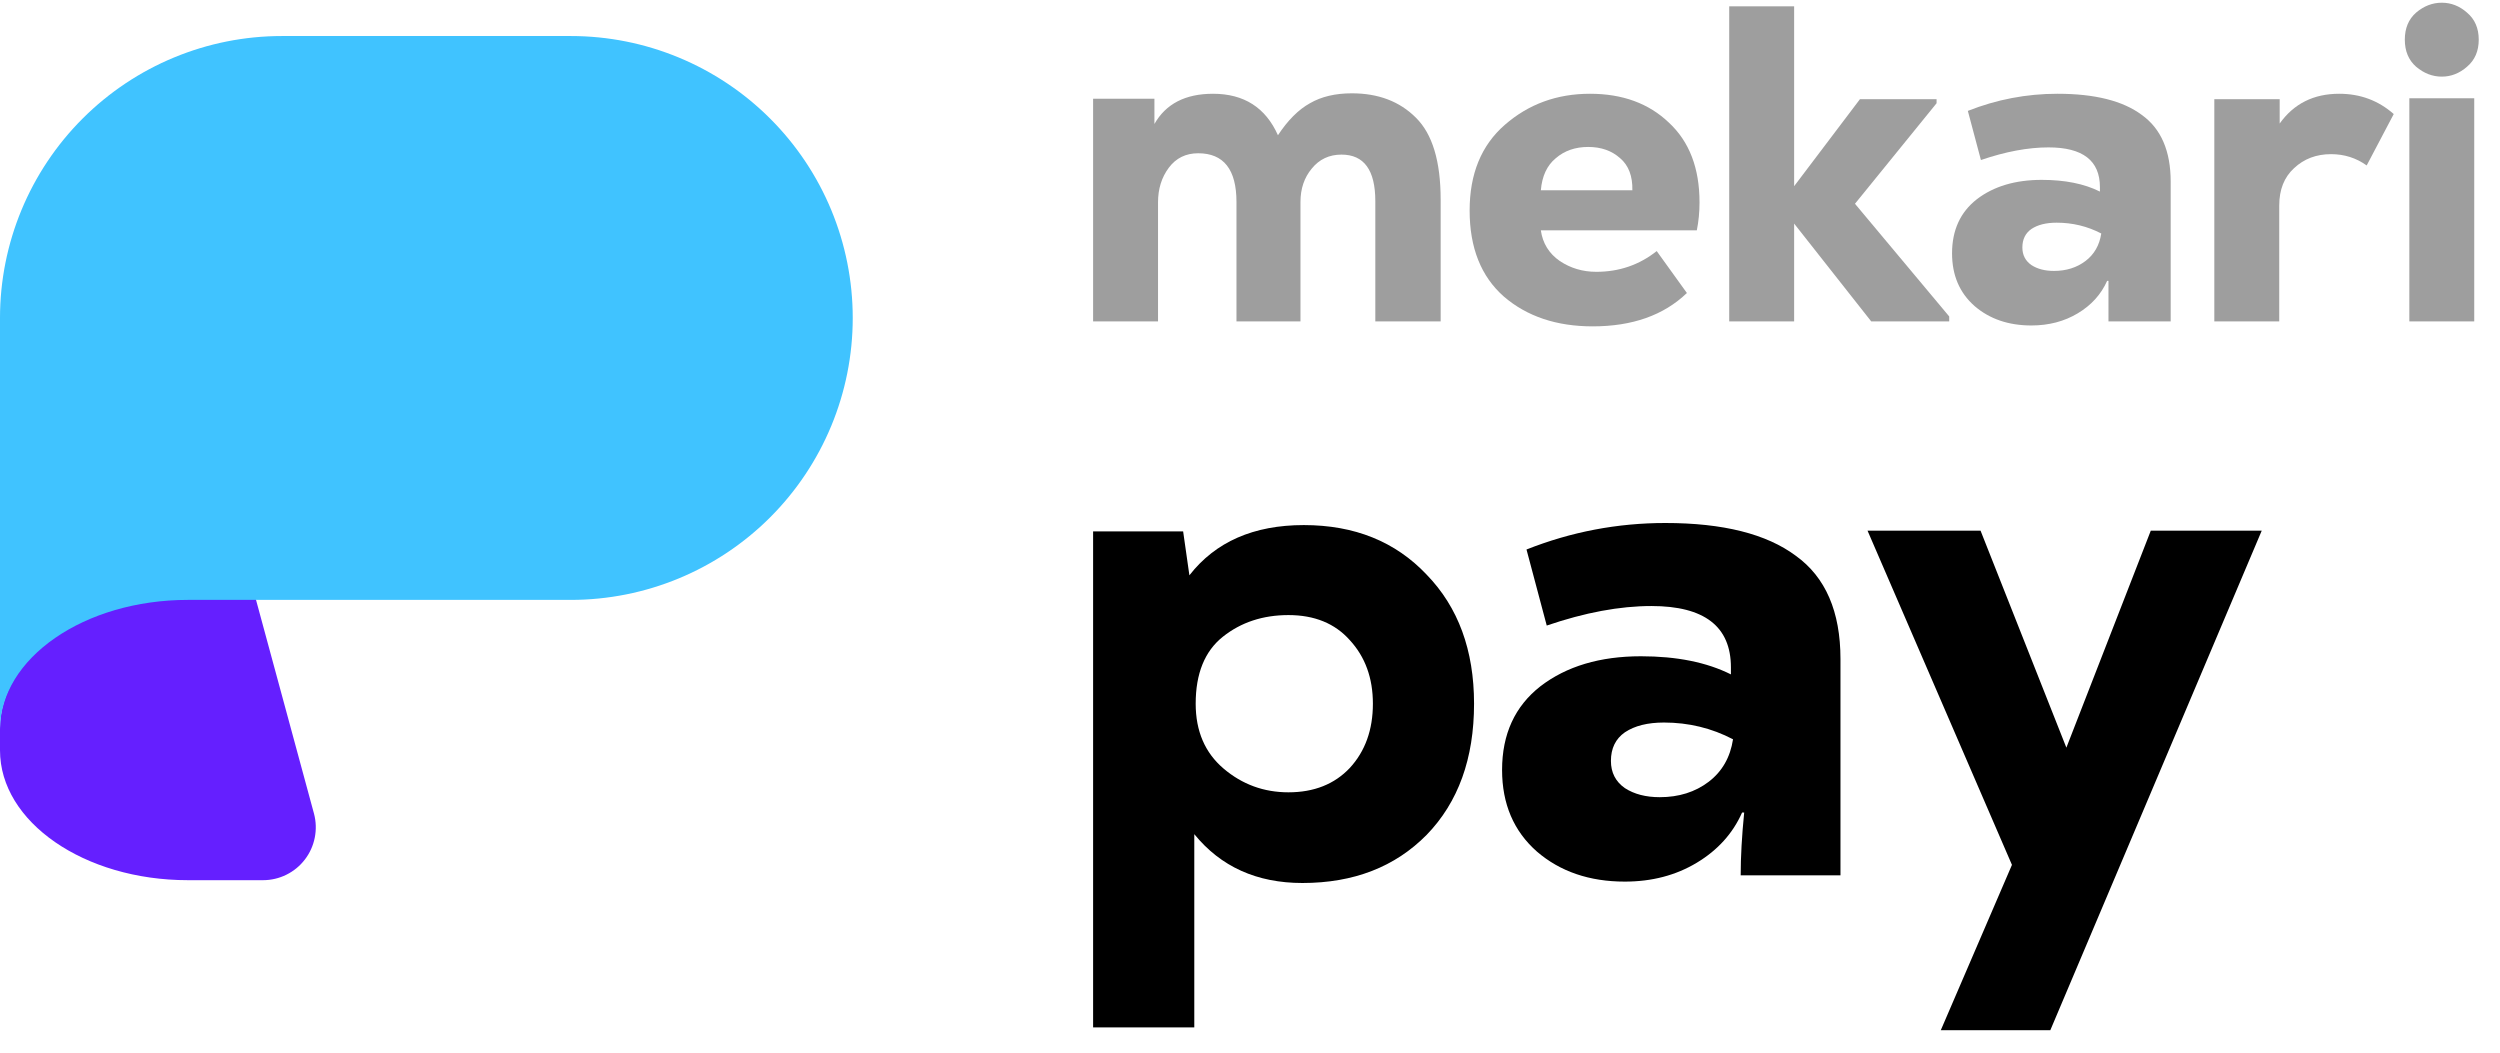 <svg width="95" height="40" viewBox="0 0 95 40" fill="none" xmlns="http://www.w3.org/2000/svg">
<path d="M7.142 22.736C3.2 22.736 0 24.95 0 27.67V28.512C0 31.234 3.2 33.447 7.142 33.447H9.998C10.305 33.447 10.608 33.375 10.883 33.239C11.158 33.103 11.399 32.906 11.585 32.662C11.773 32.419 11.9 32.135 11.96 31.835C12.021 31.534 12.012 31.223 11.934 30.926L9.712 22.733H7.14L7.142 22.736Z" fill="#651FFF"/>
<path fill-rule="evenodd" clip-rule="evenodd" d="M10.713 1.369H21.691C24.531 1.369 27.257 2.498 29.266 4.507C31.276 6.516 32.404 9.24 32.404 12.083C32.404 14.925 31.276 17.649 29.266 19.659C27.257 21.668 24.533 22.796 21.691 22.796H7.142C3.2 22.796 0 25.011 0 27.73V12.083C0 9.242 1.129 6.516 3.138 4.507C5.147 2.498 7.871 1.369 10.713 1.369Z" fill="#40C3FF"/>
<path d="M49.418 12.213H46.986V7.674C46.986 6.441 46.5 5.824 45.53 5.824C45.062 5.824 44.69 6.007 44.416 6.372C44.142 6.738 44.005 7.177 44.005 7.691V12.213H41.538V3.751H43.868V4.711C44.302 3.946 45.044 3.563 46.095 3.563C47.271 3.563 48.093 4.088 48.562 5.139C48.938 4.568 49.344 4.163 49.778 3.923C50.212 3.671 50.743 3.546 51.371 3.546C52.376 3.546 53.187 3.854 53.803 4.471C54.431 5.088 54.745 6.127 54.745 7.588V12.213H52.262V7.64C52.262 6.464 51.833 5.875 50.977 5.875C50.509 5.875 50.132 6.053 49.846 6.407C49.561 6.749 49.418 7.172 49.418 7.674V12.213Z" fill="#9E9E9E"/>
<path d="M64.582 7.691C64.582 8.057 64.548 8.411 64.479 8.753H58.552C58.621 9.244 58.861 9.633 59.272 9.918C59.683 10.192 60.145 10.329 60.659 10.329C61.527 10.329 62.292 10.067 62.955 9.541L64.102 11.134C63.223 11.979 62.03 12.402 60.522 12.402C59.152 12.402 58.027 12.025 57.148 11.271C56.28 10.506 55.846 9.416 55.846 8C55.846 6.606 56.291 5.521 57.182 4.745C58.084 3.957 59.163 3.563 60.419 3.563C61.653 3.563 62.652 3.928 63.417 4.659C64.194 5.379 64.582 6.389 64.582 7.691ZM61.567 6.013C61.248 5.727 60.842 5.584 60.351 5.584C59.86 5.584 59.449 5.727 59.118 6.013C58.786 6.287 58.598 6.692 58.552 7.229H62.03C62.041 6.692 61.887 6.287 61.567 6.013Z" fill="#9E9E9E"/>
<path d="M65.71 0.24H68.177V7.075L70.678 3.769H73.59V3.923L70.489 7.743L74.07 12.025V12.213H71.106L68.177 8.496V12.213H65.71V0.24Z" fill="#9E9E9E"/>
<path d="M78.187 3.563C79.603 3.563 80.671 3.831 81.39 4.368C82.121 4.893 82.486 5.738 82.486 6.903V12.213H80.122V10.672H80.071C79.843 11.186 79.471 11.597 78.957 11.905C78.444 12.213 77.856 12.368 77.193 12.368C76.325 12.368 75.606 12.122 75.035 11.631C74.464 11.129 74.178 10.46 74.178 9.627C74.178 8.748 74.492 8.062 75.12 7.571C75.76 7.08 76.582 6.835 77.587 6.835C78.466 6.835 79.203 6.983 79.797 7.28V7.109C79.797 6.104 79.146 5.601 77.844 5.601C77.067 5.601 76.211 5.761 75.275 6.081L74.778 4.214C75.874 3.78 77.01 3.563 78.187 3.563ZM78.05 10.295C78.518 10.295 78.918 10.169 79.249 9.918C79.58 9.667 79.78 9.319 79.848 8.873C79.323 8.599 78.758 8.462 78.152 8.462C77.753 8.462 77.433 8.542 77.193 8.702C76.965 8.862 76.85 9.096 76.85 9.404C76.85 9.69 76.965 9.912 77.193 10.072C77.421 10.221 77.707 10.295 78.05 10.295Z" fill="#9E9E9E"/>
<path d="M84.144 3.769H86.628V4.694C87.165 3.94 87.918 3.563 88.889 3.563C89.689 3.563 90.379 3.82 90.962 4.334L89.934 6.287C89.534 6.001 89.083 5.858 88.581 5.858C88.021 5.858 87.553 6.035 87.176 6.389C86.799 6.732 86.611 7.206 86.611 7.811V12.213H84.144V3.769Z" fill="#9E9E9E"/>
<path d="M94.021 3.734H91.555V12.213H94.021V3.734ZM91.811 2.535C91.526 2.284 91.383 1.941 91.383 1.507C91.383 1.073 91.526 0.731 91.811 0.48C92.108 0.228 92.434 0.103 92.788 0.103C93.142 0.103 93.462 0.228 93.747 0.48C94.044 0.731 94.192 1.073 94.192 1.507C94.192 1.941 94.044 2.284 93.747 2.535C93.462 2.786 93.142 2.912 92.788 2.912C92.434 2.912 92.108 2.786 91.811 2.535Z" fill="#9E9E9E"/>
<path d="M48.962 30.108C49.934 30.108 50.712 29.798 51.295 29.18C51.879 28.543 52.17 27.73 52.17 26.741C52.17 25.768 51.879 24.964 51.295 24.328C50.73 23.692 49.952 23.373 48.962 23.373C47.99 23.373 47.159 23.647 46.47 24.195C45.781 24.743 45.436 25.592 45.436 26.741C45.436 27.783 45.789 28.605 46.496 29.206C47.203 29.807 48.025 30.108 48.962 30.108ZM45.383 39.042H41.538V20.192H44.959L45.197 21.862C46.187 20.59 47.636 19.953 49.545 19.953C51.472 19.953 53.027 20.581 54.212 21.836C55.413 23.073 56.014 24.708 56.014 26.741C56.014 28.826 55.413 30.488 54.212 31.725C53.01 32.944 51.437 33.554 49.492 33.554C47.76 33.554 46.39 32.936 45.383 31.698V39.042Z" fill="black"/>
<path d="M63.283 19.874C65.475 19.874 67.127 20.289 68.241 21.12C69.372 21.933 69.938 23.241 69.938 25.044V33.263H66.146C66.146 32.556 66.191 31.76 66.279 30.877H66.199C65.846 31.672 65.271 32.308 64.476 32.785C63.681 33.263 62.77 33.501 61.745 33.501C60.402 33.501 59.288 33.121 58.404 32.361C57.521 31.584 57.079 30.549 57.079 29.259C57.079 27.898 57.565 26.838 58.537 26.078C59.527 25.318 60.8 24.938 62.355 24.938C63.716 24.938 64.856 25.167 65.775 25.627V25.362C65.775 23.806 64.768 23.029 62.753 23.029C61.551 23.029 60.225 23.276 58.776 23.771L58.007 20.881C59.704 20.209 61.462 19.874 63.283 19.874ZM63.071 30.293C63.795 30.293 64.414 30.099 64.927 29.71C65.439 29.321 65.749 28.782 65.855 28.093C65.042 27.668 64.167 27.456 63.23 27.456C62.611 27.456 62.116 27.58 61.745 27.828C61.392 28.075 61.215 28.437 61.215 28.915C61.215 29.356 61.392 29.701 61.745 29.948C62.099 30.178 62.541 30.293 63.071 30.293Z" fill="black"/>
<path d="M81.73 20.165H85.946L77.912 39.148H73.75L76.454 32.865L70.966 20.165H75.261L78.522 28.411L81.73 20.165Z" fill="black"/>
</svg>

